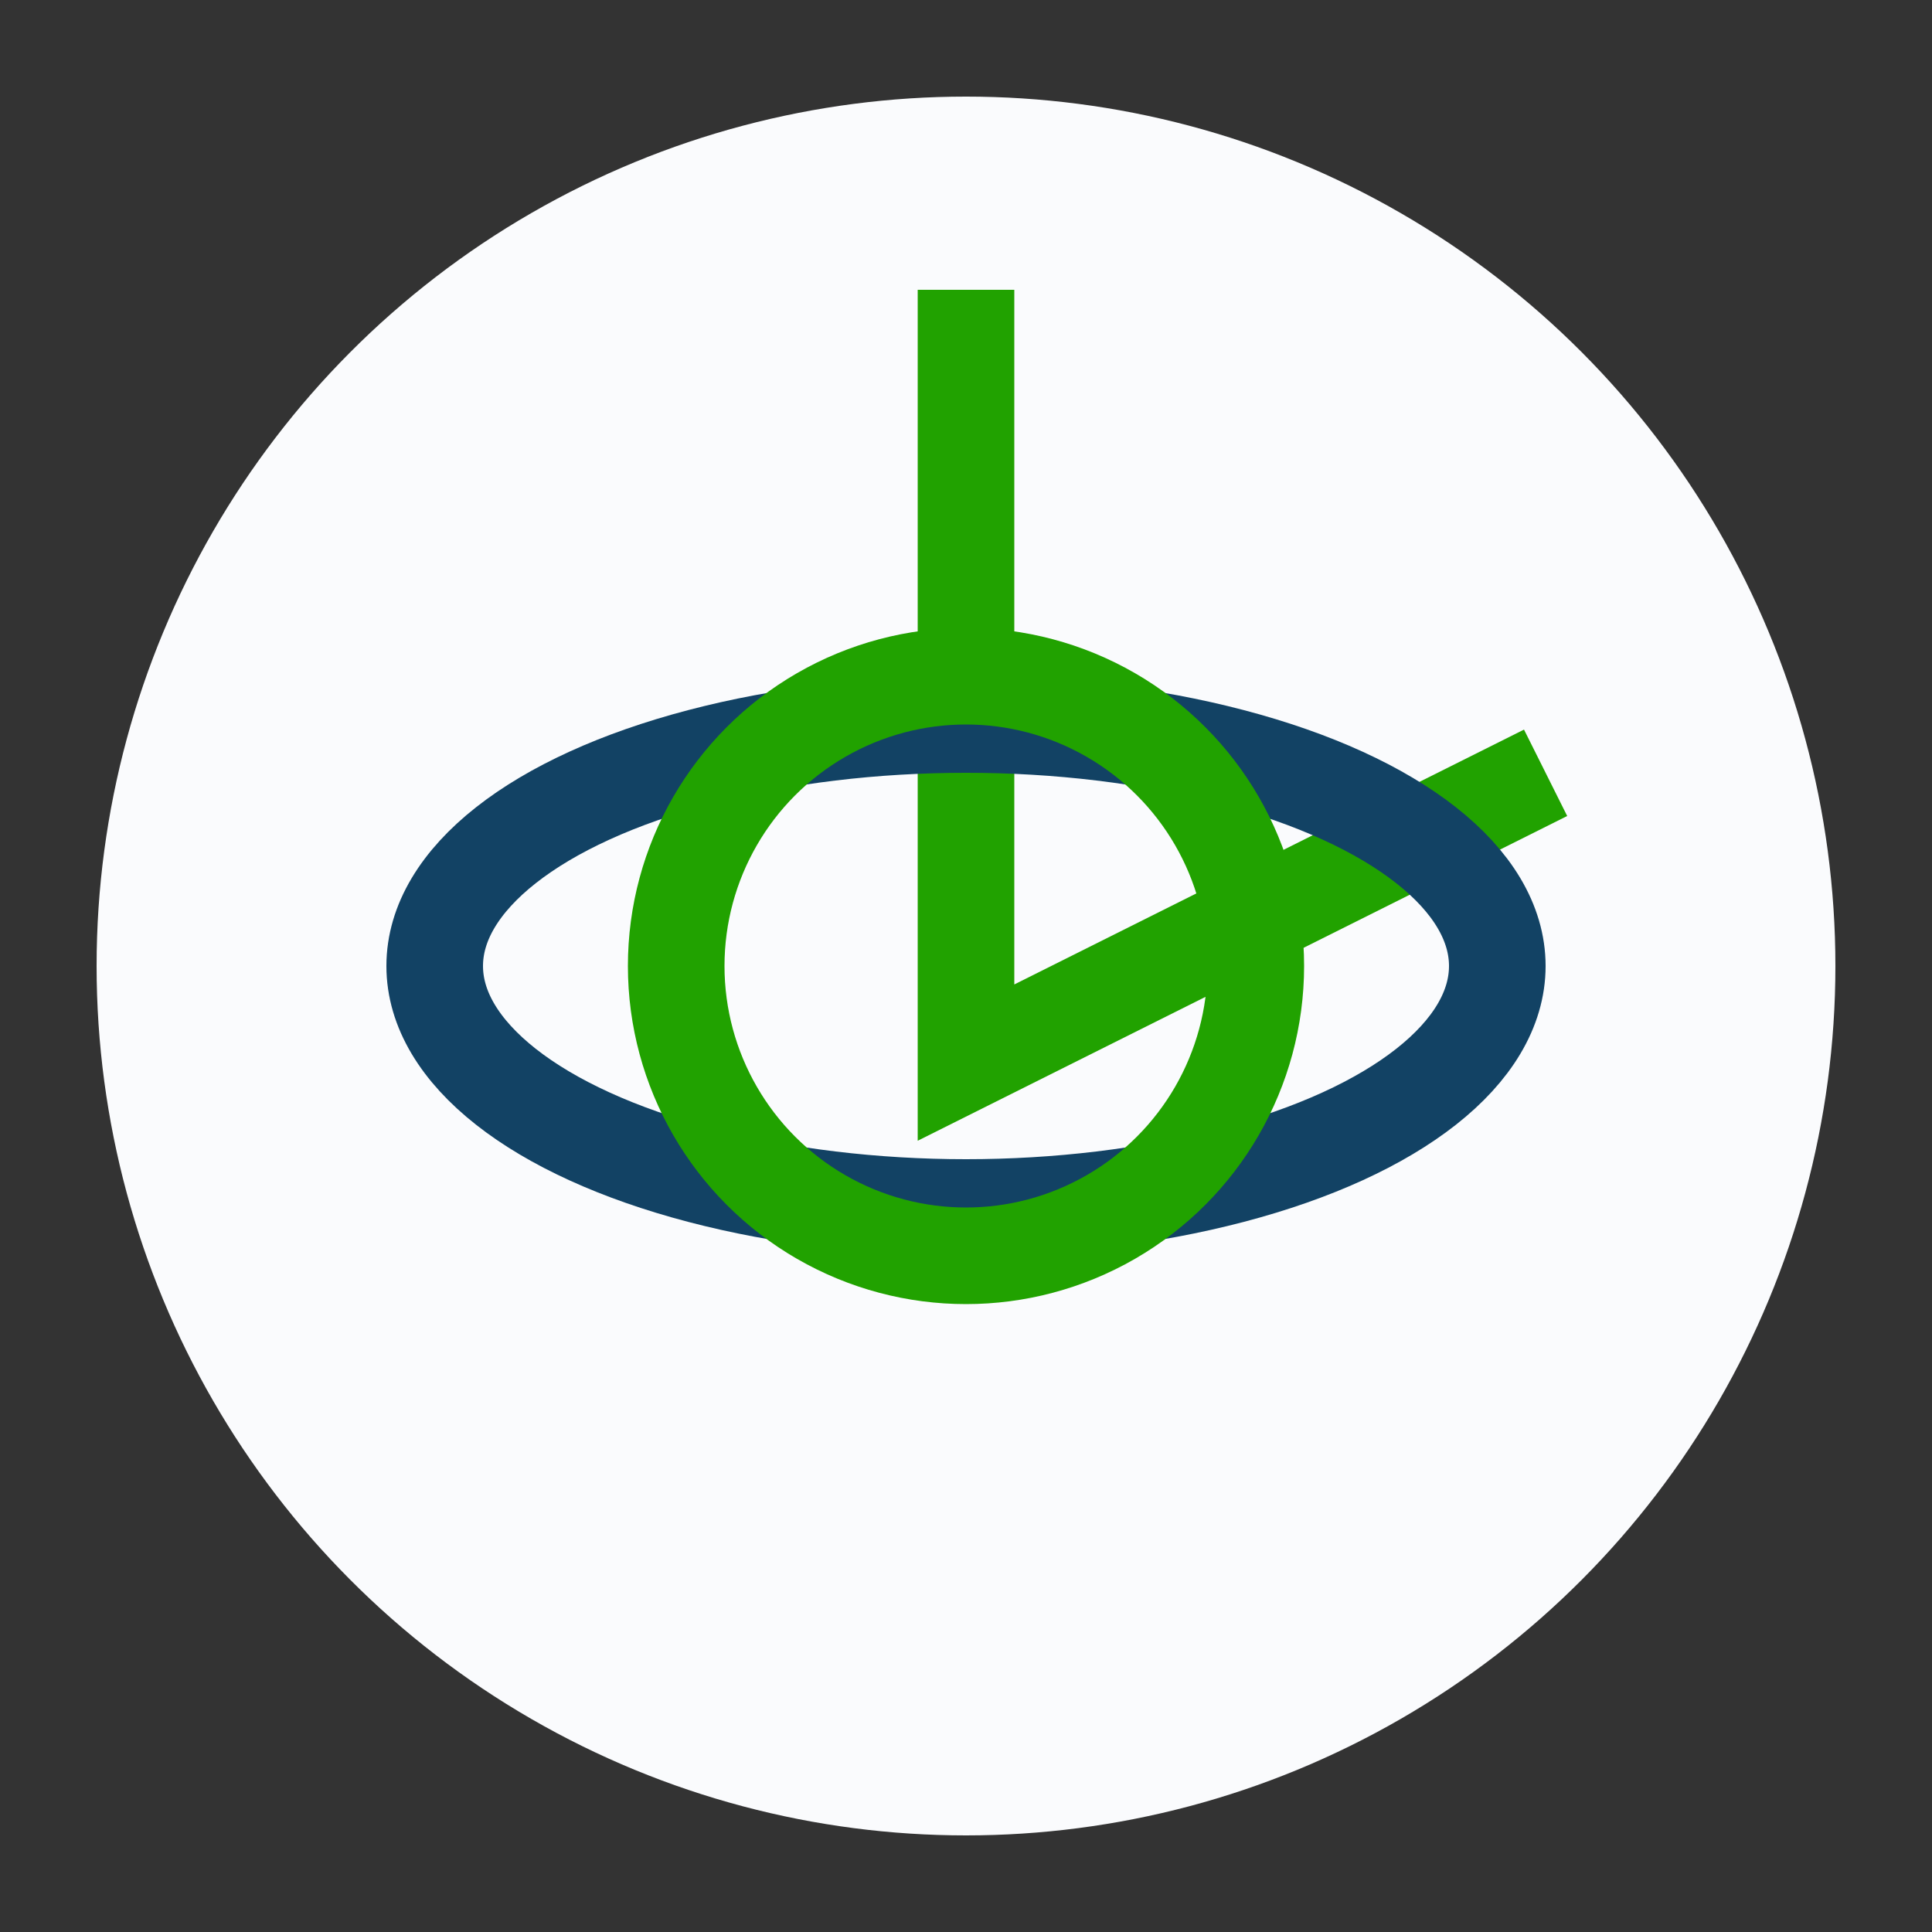 <?xml version="1.0" encoding="UTF-8"?>
<svg xmlns="http://www.w3.org/2000/svg" width="40" height="40" viewBox="0 0 40 40"><rect x="0" y="0" width="40" height="40" fill="#333333" stroke="none"/><circle cx="20" cy="20" r="18" fill="#FAFBFD"/><path d="M20 6v16l12-6" stroke="#21A200" stroke-width="2" fill="none"/><ellipse cx="20" cy="20" rx="11" ry="5" fill="none" stroke="#124264" stroke-width="2"/><circle cx="20" cy="20" r="6" fill="none" stroke="#21A200" stroke-width="2"/></svg>